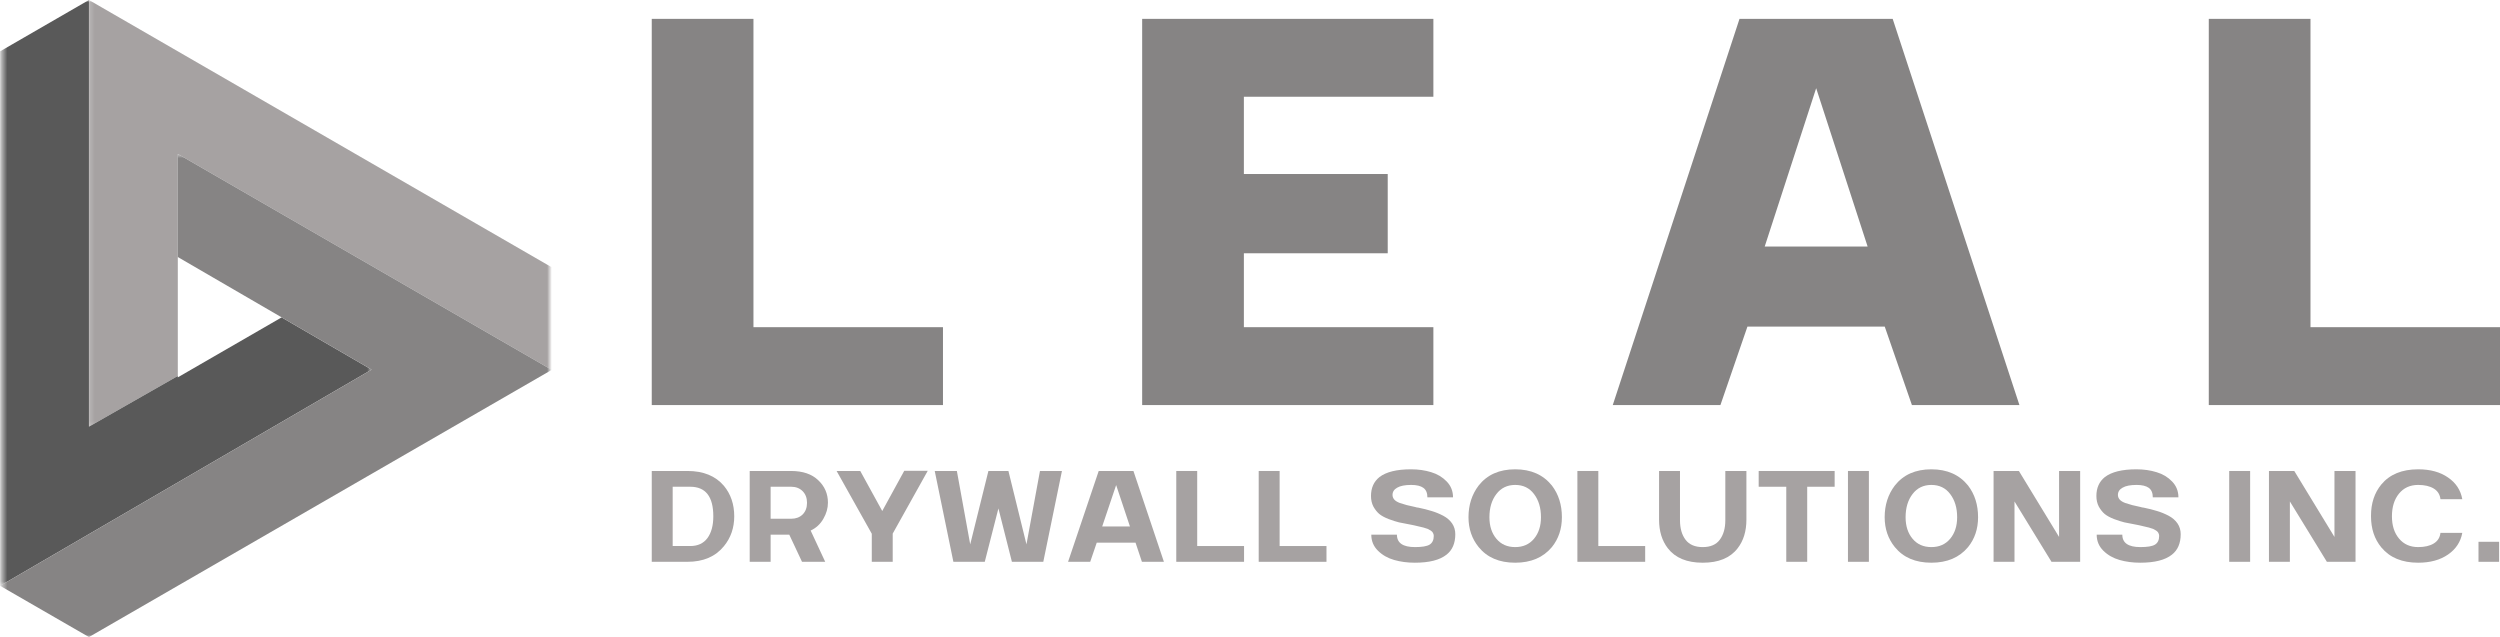 <svg xmlns="http://www.w3.org/2000/svg" width="514" height="131" viewBox="0 0 514 131" fill="none"><mask id="mask0_66_854" style="mask-type:luminance" maskUnits="userSpaceOnUse" x="18" y="0" width="95" height="88"><path d="M18.167 0H113V87.854H18.167V0Z" fill="white"></path></mask><g mask="url(#mask0_66_854)"><path d="M18.287 0V87.719L36.557 77.302V31.651L113.438 76.047V54.953L18.287 0Z" fill="#A6A2A2"></path></g><mask id="mask1_66_854" style="mask-type:luminance" maskUnits="userSpaceOnUse" x="0" y="0" width="77" height="121"><path d="M0.469 0H76.51V120.552H0.469V0Z" fill="white"></path></mask><g mask="url(#mask1_66_854)"><path d="M18.286 0L0.021 10.552V120.443L76.401 75.995L57.901 65.255L36.557 77.583V77.302L18.286 87.719V0Z" fill="#595959"></path></g><mask id="mask2_66_854" style="mask-type:luminance" maskUnits="userSpaceOnUse" x="0" y="31" width="113" height="100"><path d="M0.469 31.62H113V130.979H0.469V31.62Z" fill="white"></path></mask><g mask="url(#mask2_66_854)"><path d="M36.557 31.651V52.844L57.802 65.188L57.901 65.255L76.401 75.995L0.021 120.443L18.286 130.979L113.437 76.047L36.557 31.651Z" fill="#868484"></path></g><path d="M134 3.878H154.911V67.269H193.874V83.282H134V3.878Z" fill="#868484"></path><path d="M234.829 3.878H294.703V19.891H255.74V35.778H285.316V52.073H255.74V67.269H294.703V83.282H234.829V3.878Z" fill="#868484"></path><path d="M415.193 83.282H393.09L387.501 67.144H359.275L353.718 83.282H331.583L357.642 3.878H389.134L415.193 83.282ZM383.984 50.692L373.404 18.133L362.823 50.692H383.984Z" fill="#868484"></path><path d="M454.126 3.878H475.036V67.269H514V83.282H454.126V3.878Z" fill="#868484"></path><path d="M134 115.506V96.833H141.357C144.615 96.833 147.109 97.854 148.839 99.888C150.25 101.595 150.959 103.683 150.959 106.154C150.959 108.523 150.25 110.573 148.839 112.295C147.093 114.439 144.599 115.506 141.357 115.506H134ZM138.302 112.264H141.918C143.454 112.264 144.631 111.727 145.441 110.643C146.252 109.544 146.657 108.048 146.657 106.154C146.657 102.101 145.075 100.075 141.918 100.075H138.302V112.264Z" fill="#A6A2A2"></path><path d="M154.138 115.506V96.833H162.618C165.05 96.833 166.92 97.472 168.229 98.734C169.554 99.981 170.225 101.525 170.225 103.348C170.225 104.471 169.913 105.577 169.289 106.653C168.681 107.736 167.809 108.547 166.671 109.084L169.663 115.506H164.894L162.275 109.926H158.441V115.506H154.138ZM158.441 106.653H162.68C163.631 106.653 164.411 106.364 165.018 105.78C165.619 105.18 165.923 104.377 165.923 103.379C165.923 102.382 165.619 101.587 165.018 100.979C164.411 100.379 163.631 100.075 162.68 100.075H158.441V106.653Z" fill="#A6A2A2"></path><path d="M179.238 115.507V109.739L172.006 96.833H176.869L181.389 105.063L185.91 96.802H190.742L183.541 109.708V115.507H179.238Z" fill="#A6A2A2"></path><path d="M196.015 115.506L192.18 96.833H196.732L199.475 111.921L203.216 96.833H207.331L211.041 111.921L213.815 96.833H218.336L214.501 115.506H208.048L205.274 104.533L202.468 115.506H196.015Z" fill="#A6A2A2"></path><path d="M219.596 115.506L225.894 96.833H233.033L239.299 115.506H234.778L233.469 111.578H225.488L224.148 115.506H219.596ZM226.611 108.243H232.316L229.479 99.732L226.611 108.243Z" fill="#A6A2A2"></path><path d="M241.842 115.506V96.833H246.144V112.264H255.777V115.506H241.842Z" fill="#A6A2A2"></path><path d="M258.789 115.506V96.833H263.091V112.264H272.724V115.506H258.789Z" fill="#A6A2A2"></path><path d="M290.885 115.693C289.366 115.693 287.955 115.506 286.646 115.132C285.336 114.758 284.222 114.127 283.31 113.231C282.39 112.319 281.938 111.22 281.938 109.926H287.207C287.207 111.633 288.438 112.482 290.917 112.482C292.351 112.482 293.348 112.319 293.909 111.984C294.486 111.633 294.782 111.033 294.782 110.175C294.782 109.973 294.728 109.77 294.626 109.583C294.541 109.396 294.385 109.232 294.159 109.084C293.925 108.944 293.722 108.827 293.535 108.741C293.348 108.664 293.052 108.57 292.662 108.461C292.265 108.36 291.953 108.289 291.727 108.243C291.517 108.18 291.166 108.102 290.667 107.993C290.394 107.931 290.184 107.892 290.044 107.869C289.023 107.681 288.22 107.526 287.643 107.401C287.059 107.261 286.342 107.027 285.492 106.715C284.658 106.388 284.011 106.029 283.559 105.655C283.123 105.281 282.725 104.782 282.375 104.159C282.04 103.52 281.876 102.787 281.876 101.977C281.876 100.316 282.453 99.015 283.622 98.08C285.009 97.02 287.176 96.49 290.106 96.49C291.618 96.49 293.005 96.692 294.252 97.082C295.515 97.456 296.575 98.095 297.432 98.984C298.305 99.88 298.742 100.971 298.742 102.257H293.473C293.473 101.345 293.192 100.691 292.631 100.293C292.086 99.903 291.26 99.701 290.137 99.701C288.867 99.701 287.908 99.888 287.269 100.262C286.622 100.62 286.303 101.119 286.303 101.758C286.303 102.117 286.427 102.436 286.677 102.725C286.926 102.997 287.3 103.224 287.799 103.411C288.298 103.582 288.773 103.722 289.233 103.847C289.685 103.956 290.278 104.089 291.01 104.252C291.112 104.276 291.182 104.299 291.228 104.315C291.267 104.315 291.33 104.33 291.415 104.346C291.493 104.346 291.571 104.361 291.634 104.377C292.647 104.587 293.551 104.813 294.346 105.063C295.133 105.297 295.92 105.616 296.715 106.029C297.502 106.45 298.118 106.98 298.554 107.619C298.991 108.266 299.209 109.006 299.209 109.833C299.209 111.703 298.601 113.106 297.401 114.041C296.006 115.148 293.832 115.693 290.885 115.693Z" fill="#A6A2A2"></path><path d="M311.524 115.693C308.259 115.693 305.757 114.626 304.011 112.482C302.616 110.76 301.922 108.71 301.922 106.341C301.922 103.831 302.616 101.657 304.011 99.825C305.757 97.604 308.259 96.49 311.524 96.49C314.766 96.49 317.276 97.604 319.069 99.825C320.44 101.618 321.126 103.785 321.126 106.341C321.126 108.734 320.44 110.783 319.069 112.482C317.276 114.626 314.766 115.693 311.524 115.693ZM307.659 110.768C308.609 111.913 309.903 112.482 311.524 112.482C313.145 112.482 314.431 111.913 315.39 110.768C316.341 109.63 316.824 108.149 316.824 106.341C316.824 104.408 316.341 102.818 315.39 101.571C314.455 100.324 313.161 99.701 311.524 99.701C309.903 99.701 308.609 100.324 307.659 101.571C306.7 102.818 306.224 104.408 306.224 106.341C306.224 108.149 306.7 109.63 307.659 110.768Z" fill="#A6A2A2"></path><path d="M324.312 115.506V96.833H328.615V112.264H338.248V115.506H324.312Z" fill="#A6A2A2"></path><path d="M350.082 115.694C346.84 115.694 344.448 114.712 342.912 112.732C341.704 111.173 341.104 109.209 341.104 106.84V96.833H345.406V106.965C345.406 108.632 345.788 109.973 346.56 110.986C347.323 111.984 348.5 112.483 350.082 112.483C351.657 112.483 352.826 111.984 353.574 110.986C354.338 109.973 354.727 108.632 354.727 106.965V96.833H359.061V106.84C359.061 109.233 358.453 111.197 357.253 112.732C355.733 114.712 353.34 115.694 350.082 115.694Z" fill="#A6A2A2"></path><path d="M367.258 115.506V100.075H361.584V96.833H377.203V100.075H371.56V115.506H367.258Z" fill="#A6A2A2"></path><path d="M379.94 115.506V96.833H384.243V115.506H379.94Z" fill="#A6A2A2"></path><path d="M397.09 115.693C393.825 115.693 391.323 114.626 389.577 112.482C388.182 110.76 387.488 108.71 387.488 106.341C387.488 103.831 388.182 101.657 389.577 99.825C391.323 97.604 393.825 96.49 397.09 96.49C400.332 96.49 402.842 97.604 404.634 99.825C406.006 101.618 406.692 103.785 406.692 106.341C406.692 108.734 406.006 110.783 404.634 112.482C402.842 114.626 400.332 115.693 397.09 115.693ZM393.224 110.768C394.175 111.913 395.469 112.482 397.09 112.482C398.711 112.482 399.997 111.913 400.956 110.768C401.907 109.63 402.39 108.149 402.39 106.341C402.39 104.408 401.907 102.818 400.956 101.571C400.021 100.324 398.727 99.701 397.09 99.701C395.469 99.701 394.175 100.324 393.224 101.571C392.266 102.818 391.79 104.408 391.79 106.341C391.79 108.149 392.266 109.63 393.224 110.768Z" fill="#A6A2A2"></path><path d="M409.878 115.506V96.833H415.084L423.345 110.394V96.833H427.679V115.506H421.787L414.18 103.099V115.506H409.878Z" fill="#A6A2A2"></path><path d="M440.027 115.693C438.507 115.693 437.097 115.506 435.787 115.132C434.478 114.758 433.363 114.127 432.452 113.231C431.532 112.319 431.08 111.22 431.08 109.926H436.348C436.348 111.633 437.58 112.482 440.058 112.482C441.492 112.482 442.49 112.319 443.051 111.984C443.628 111.633 443.924 111.033 443.924 110.175C443.924 109.973 443.869 109.77 443.768 109.583C443.682 109.396 443.526 109.232 443.3 109.084C443.067 108.944 442.864 108.827 442.677 108.741C442.49 108.664 442.194 108.57 441.804 108.461C441.407 108.36 441.095 108.289 440.869 108.243C440.658 108.18 440.308 108.102 439.809 107.993C439.536 107.931 439.326 107.892 439.185 107.869C438.164 107.681 437.362 107.526 436.785 107.401C436.2 107.261 435.483 107.027 434.634 106.715C433.8 106.388 433.153 106.029 432.701 105.655C432.265 105.281 431.867 104.782 431.516 104.159C431.181 103.52 431.018 102.787 431.018 101.977C431.018 100.316 431.594 99.015 432.763 98.08C434.151 97.02 436.317 96.49 439.248 96.49C440.76 96.49 442.147 96.692 443.394 97.082C444.657 97.456 445.716 98.095 446.574 98.984C447.447 99.88 447.883 100.971 447.883 102.257H442.615C442.615 101.345 442.334 100.691 441.773 100.293C441.227 99.903 440.401 99.701 439.279 99.701C438.009 99.701 437.05 99.888 436.411 100.262C435.764 100.62 435.444 101.119 435.444 101.758C435.444 102.117 435.569 102.436 435.818 102.725C436.068 102.997 436.442 103.224 436.941 103.411C437.44 103.582 437.915 103.722 438.375 103.847C438.827 103.956 439.419 104.089 440.152 104.252C440.253 104.276 440.323 104.299 440.37 104.315C440.409 104.315 440.471 104.33 440.557 104.346C440.635 104.346 440.713 104.361 440.775 104.377C441.788 104.587 442.693 104.813 443.487 105.063C444.275 105.297 445.062 105.616 445.857 106.029C446.644 106.45 447.26 106.98 447.696 107.619C448.133 108.266 448.351 109.006 448.351 109.833C448.351 111.703 447.743 113.106 446.543 114.041C445.148 115.148 442.973 115.693 440.027 115.693Z" fill="#A6A2A2"></path><path d="M458.325 115.506V96.833H462.627V115.506H458.325Z" fill="#A6A2A2"></path><path d="M466.497 115.506V96.833H471.703L479.964 110.394V96.833H484.297V115.506H478.405L470.799 103.099V115.506H466.497Z" fill="#A6A2A2"></path><path d="M497.175 115.693C493.871 115.693 491.346 114.649 489.6 112.545C488.181 110.822 487.48 108.695 487.48 106.154V106.029C487.48 103.473 488.181 101.337 489.6 99.607C491.322 97.534 493.847 96.49 497.175 96.49C499.669 96.49 501.711 97.051 503.317 98.173C504.938 99.28 505.912 100.761 506.247 102.631H501.758C501.649 101.68 501.197 100.948 500.386 100.449C499.576 99.95 498.5 99.701 497.175 99.701C495.507 99.701 494.19 100.309 493.216 101.509C492.258 102.694 491.782 104.244 491.782 106.154C491.782 108.048 492.265 109.575 493.247 110.737C494.222 111.906 495.531 112.482 497.175 112.482C498.5 112.482 499.576 112.233 500.386 111.734C501.197 111.235 501.649 110.511 501.758 109.552H506.247C505.912 111.407 504.938 112.888 503.317 114.01C501.696 115.132 499.646 115.693 497.175 115.693Z" fill="#A6A2A2"></path><path d="M509.579 115.507V111.392H513.818V115.507H509.579Z" fill="#A6A2A2"></path></svg>